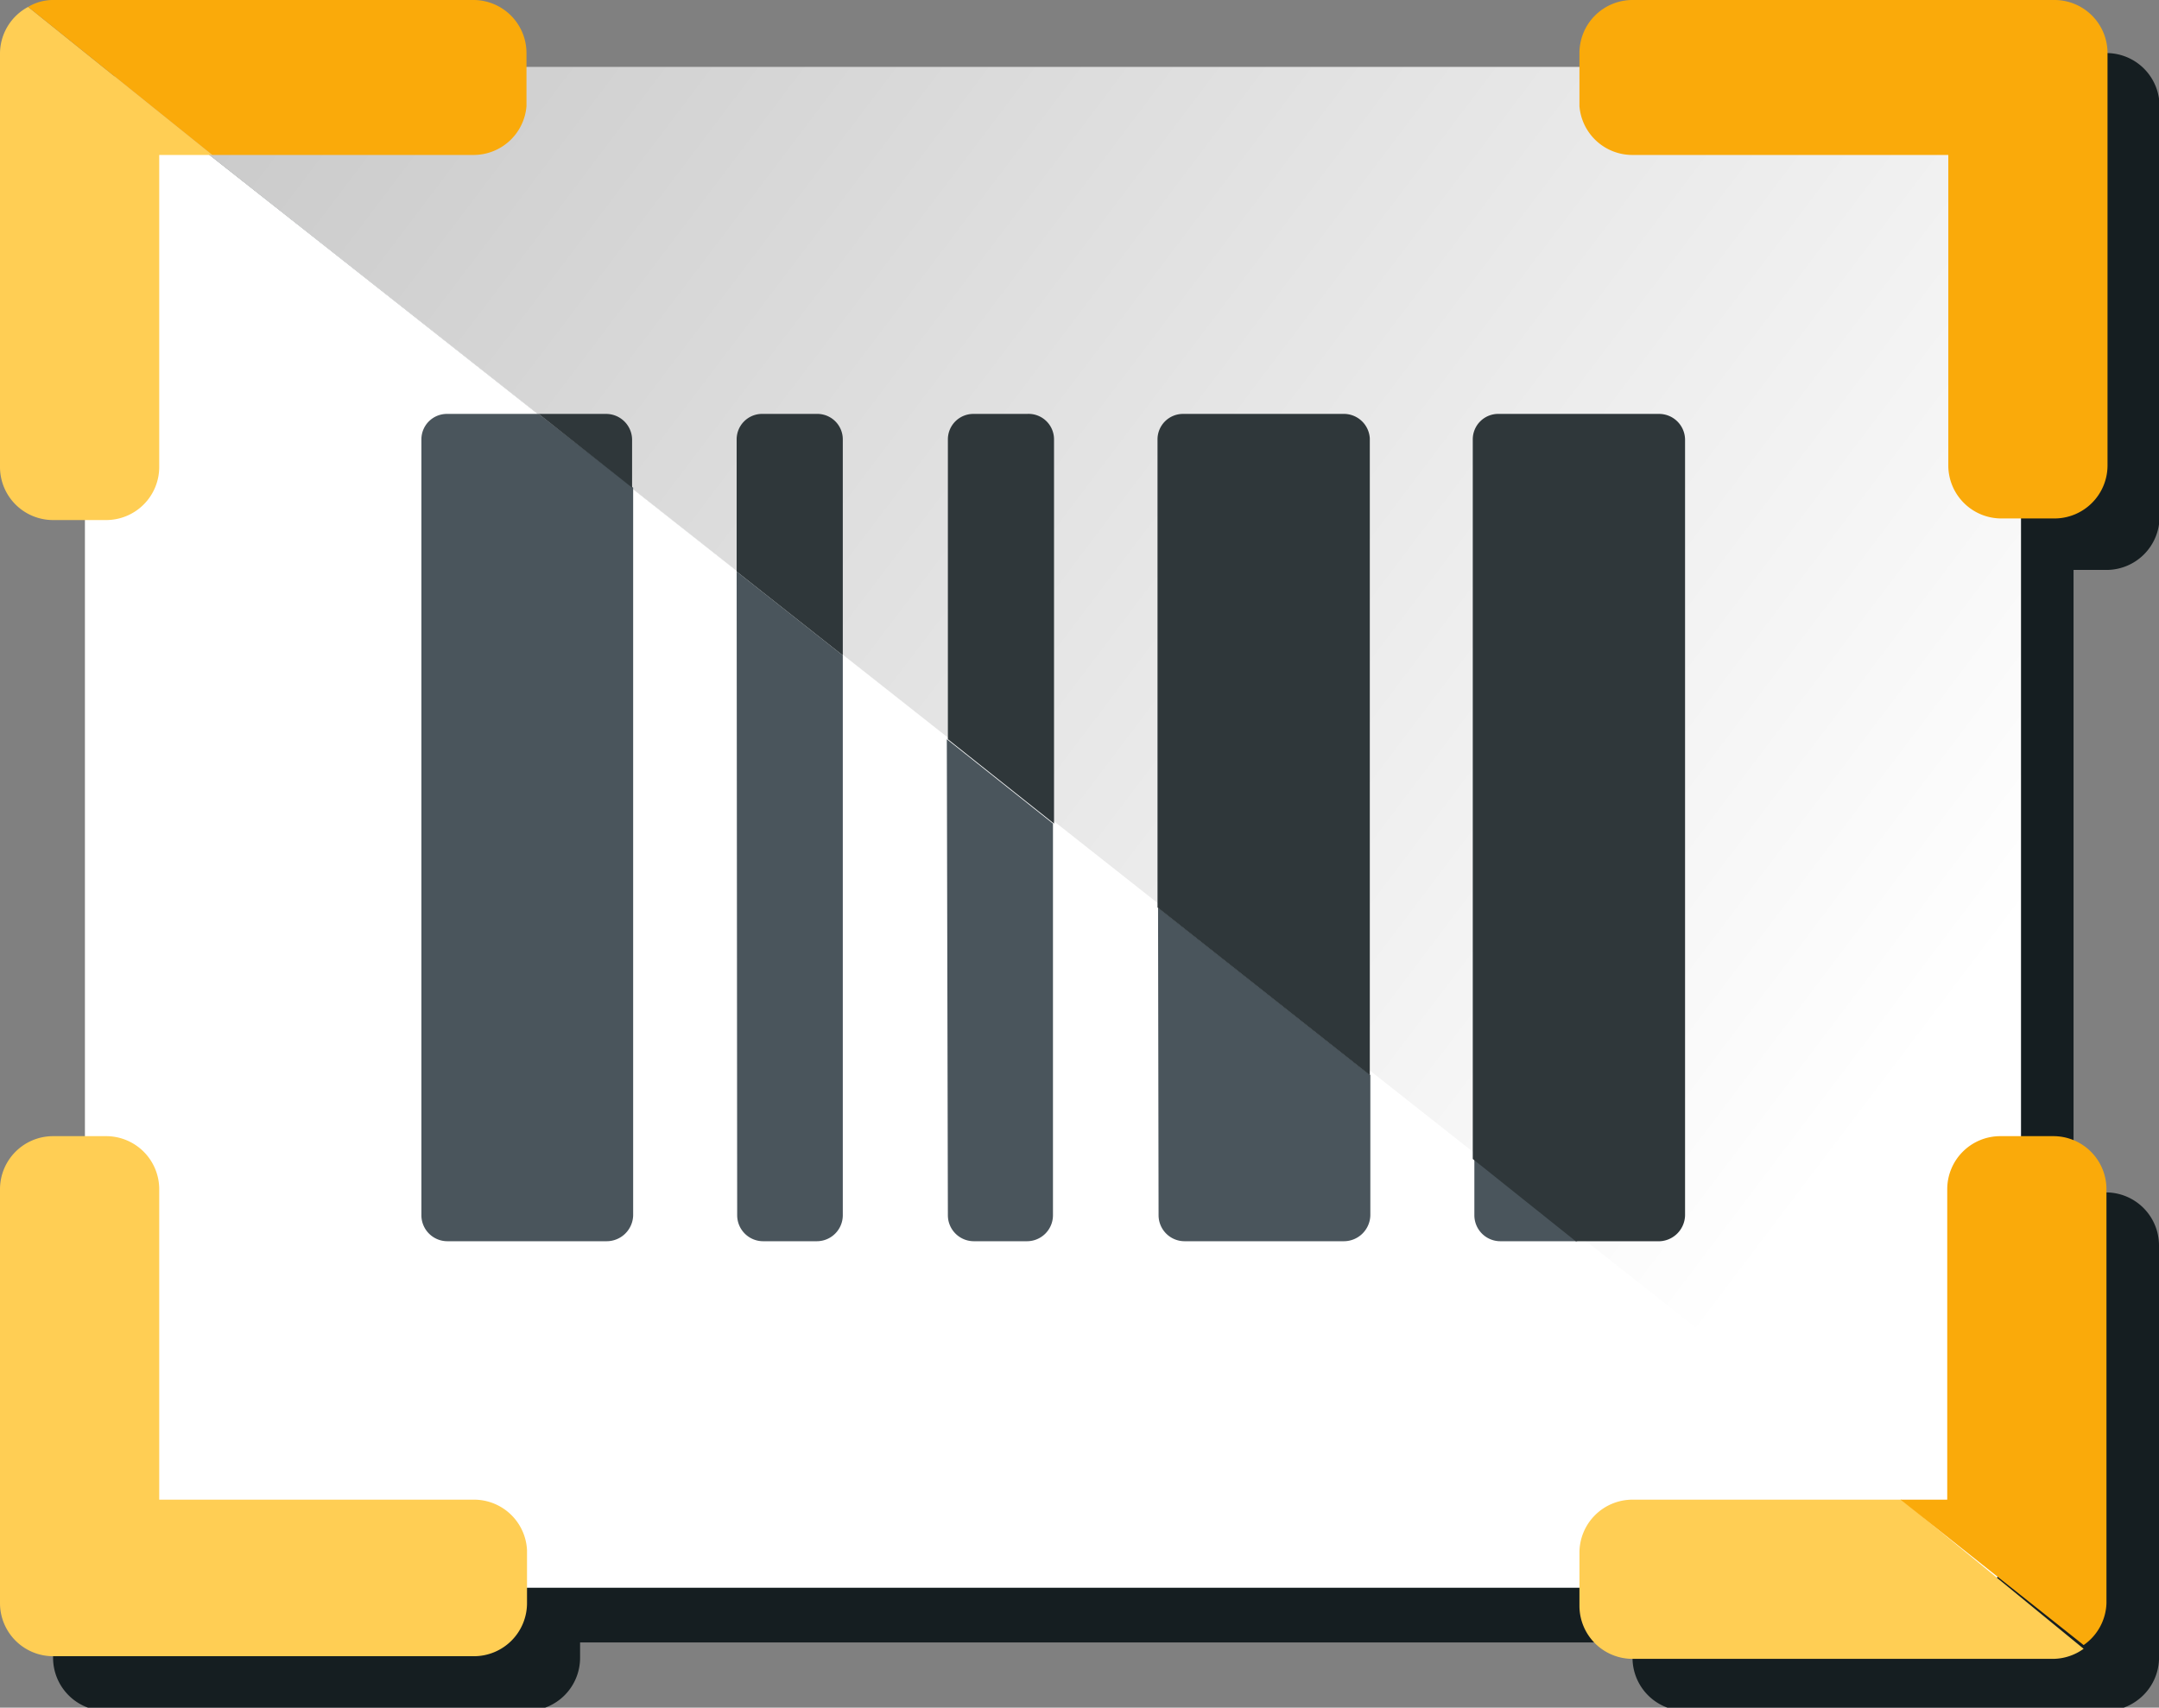 <svg xmlns="http://www.w3.org/2000/svg" xmlns:xlink="http://www.w3.org/1999/xlink" viewBox="0 0 40.68 32.18"><rect x="0" y="0" width="40.68" height="32.18" fill="#808080" stroke="none"/><defs><style>.cls-1{fill:#151e21;}.cls-2{fill:url(#Dégradé_sans_nom_7);}.cls-3{fill:#fff;}.cls-4{fill:#ffce54;}.cls-5{fill:#4a555c;}.cls-6{fill:#2f373a;}.cls-7{fill:#faaa0a;}</style><linearGradient id="Dégradé_sans_nom_7" x1="38.86" y1="16.45" x2="8.47" y2="-6.54" gradientUnits="userSpaceOnUse"><stop offset="0" stop-color="#fff"/><stop offset="1" stop-color="#c8c8c8"/></linearGradient></defs><g id="Calque_2" data-name="Calque 2"><g id="Couleur"><path class="cls-1" d="M39.69,10.74a1,1,0,0,0,1-1V2a1,1,0,0,0-1-1H31.76a1,1,0,0,0-1,1v.29h-27a1.16,1.16,0,0,0-.63.21,1.12,1.12,0,0,0-.51.92V22.44H2a1,1,0,0,0-1,1v7.8a1,1,0,0,0,1,1H9.93a1,1,0,0,0,1-1v-.29H30.76v.29a1,1,0,0,0,1,1h7.93a1,1,0,0,0,.57-.19,1,1,0,0,0,.42-.78v-7.8a1,1,0,0,0-1-1h-.61V10.74Z"/><path class="cls-2" d="M38.08,28.79V2.39A1.14,1.14,0,0,0,37,1.26H2.74a1.16,1.16,0,0,0-.63.21L37.72,29.61A1.13,1.13,0,0,0,38.08,28.79Z"/><path class="cls-3" d="M2.11,1.47a1.12,1.12,0,0,0-.51.92v26.4a1.14,1.14,0,0,0,1.14,1.13H37a1.11,1.11,0,0,0,.77-.31Z"/><path class="cls-4" d="M0,1v7.8a1,1,0,0,0,1,1H2a1,1,0,0,0,1-1V2.92H4L.53.13A1,1,0,0,0,0,1Z"/><path class="cls-4" d="M8.93,28.26H3V22.41a1,1,0,0,0-1-1H1a1,1,0,0,0-1,1v7.8a1,1,0,0,0,1,1H8.93a1,1,0,0,0,1-1v-1A1,1,0,0,0,8.93,28.26Z"/><path class="cls-4" d="M35.83,28.26H30.76a1,1,0,0,0-1,1v1a1,1,0,0,0,1,1h7.93a1,1,0,0,0,.57-.19Z"/><path class="cls-5" d="M8.43,7.8a.48.48,0,0,0-.49.48V22.9a.49.49,0,0,0,.49.49h3a.5.5,0,0,0,.5-.49V9.19L10.15,7.8Z"/><path class="cls-5" d="M17.86,22.9a.49.49,0,0,0,.49.49h1a.49.49,0,0,0,.49-.49V15.52l-2-1.59Z"/><path class="cls-5" d="M21.83,22.9a.49.49,0,0,0,.49.49h3a.5.5,0,0,0,.5-.49V20.26l-4-3.16Z"/><path class="cls-5" d="M27.78,22.9a.49.49,0,0,0,.5.49h1.44l-1.94-1.55Z"/><path class="cls-5" d="M13.89,22.9a.49.49,0,0,0,.5.49h1a.49.49,0,0,0,.49-.49V12.35l-2-1.58Z"/><path class="cls-6" d="M11.41,7.8H10.15l1.76,1.39V8.28A.49.49,0,0,0,11.41,7.8Z"/><path class="cls-6" d="M31.75,22.9V8.28a.49.49,0,0,0-.5-.48h-3a.48.48,0,0,0-.5.48V21.84l1.94,1.55h1.53A.5.5,0,0,0,31.75,22.9Z"/><path class="cls-6" d="M19.35,7.8h-1a.48.48,0,0,0-.49.48v5.65l2,1.59V8.28A.48.48,0,0,0,19.35,7.8Z"/><path class="cls-6" d="M25.3,7.8h-3a.48.48,0,0,0-.49.48V17.1l4,3.16v-12A.49.49,0,0,0,25.3,7.8Z"/><path class="cls-6" d="M15.38,7.8h-1a.48.48,0,0,0-.5.48v2.49l2,1.58V8.28A.48.48,0,0,0,15.38,7.8Z"/><path class="cls-7" d="M30.76,2.92h5.95V8.77a1,1,0,0,0,1,1h1a1,1,0,0,0,1-1V1a1,1,0,0,0-1-1H30.76a1,1,0,0,0-1,1V2A1,1,0,0,0,30.76,2.92Z"/><path class="cls-7" d="M39.69,30.21v-7.8a1,1,0,0,0-1-1h-1a1,1,0,0,0-1,1v5.85h-.88L39.26,31A1,1,0,0,0,39.69,30.21Z"/><path class="cls-7" d="M9.92,2V1a1,1,0,0,0-1-1H1A.91.91,0,0,0,.53.13L4,2.92H8.93A1,1,0,0,0,9.92,2Z"/></g></g></svg>